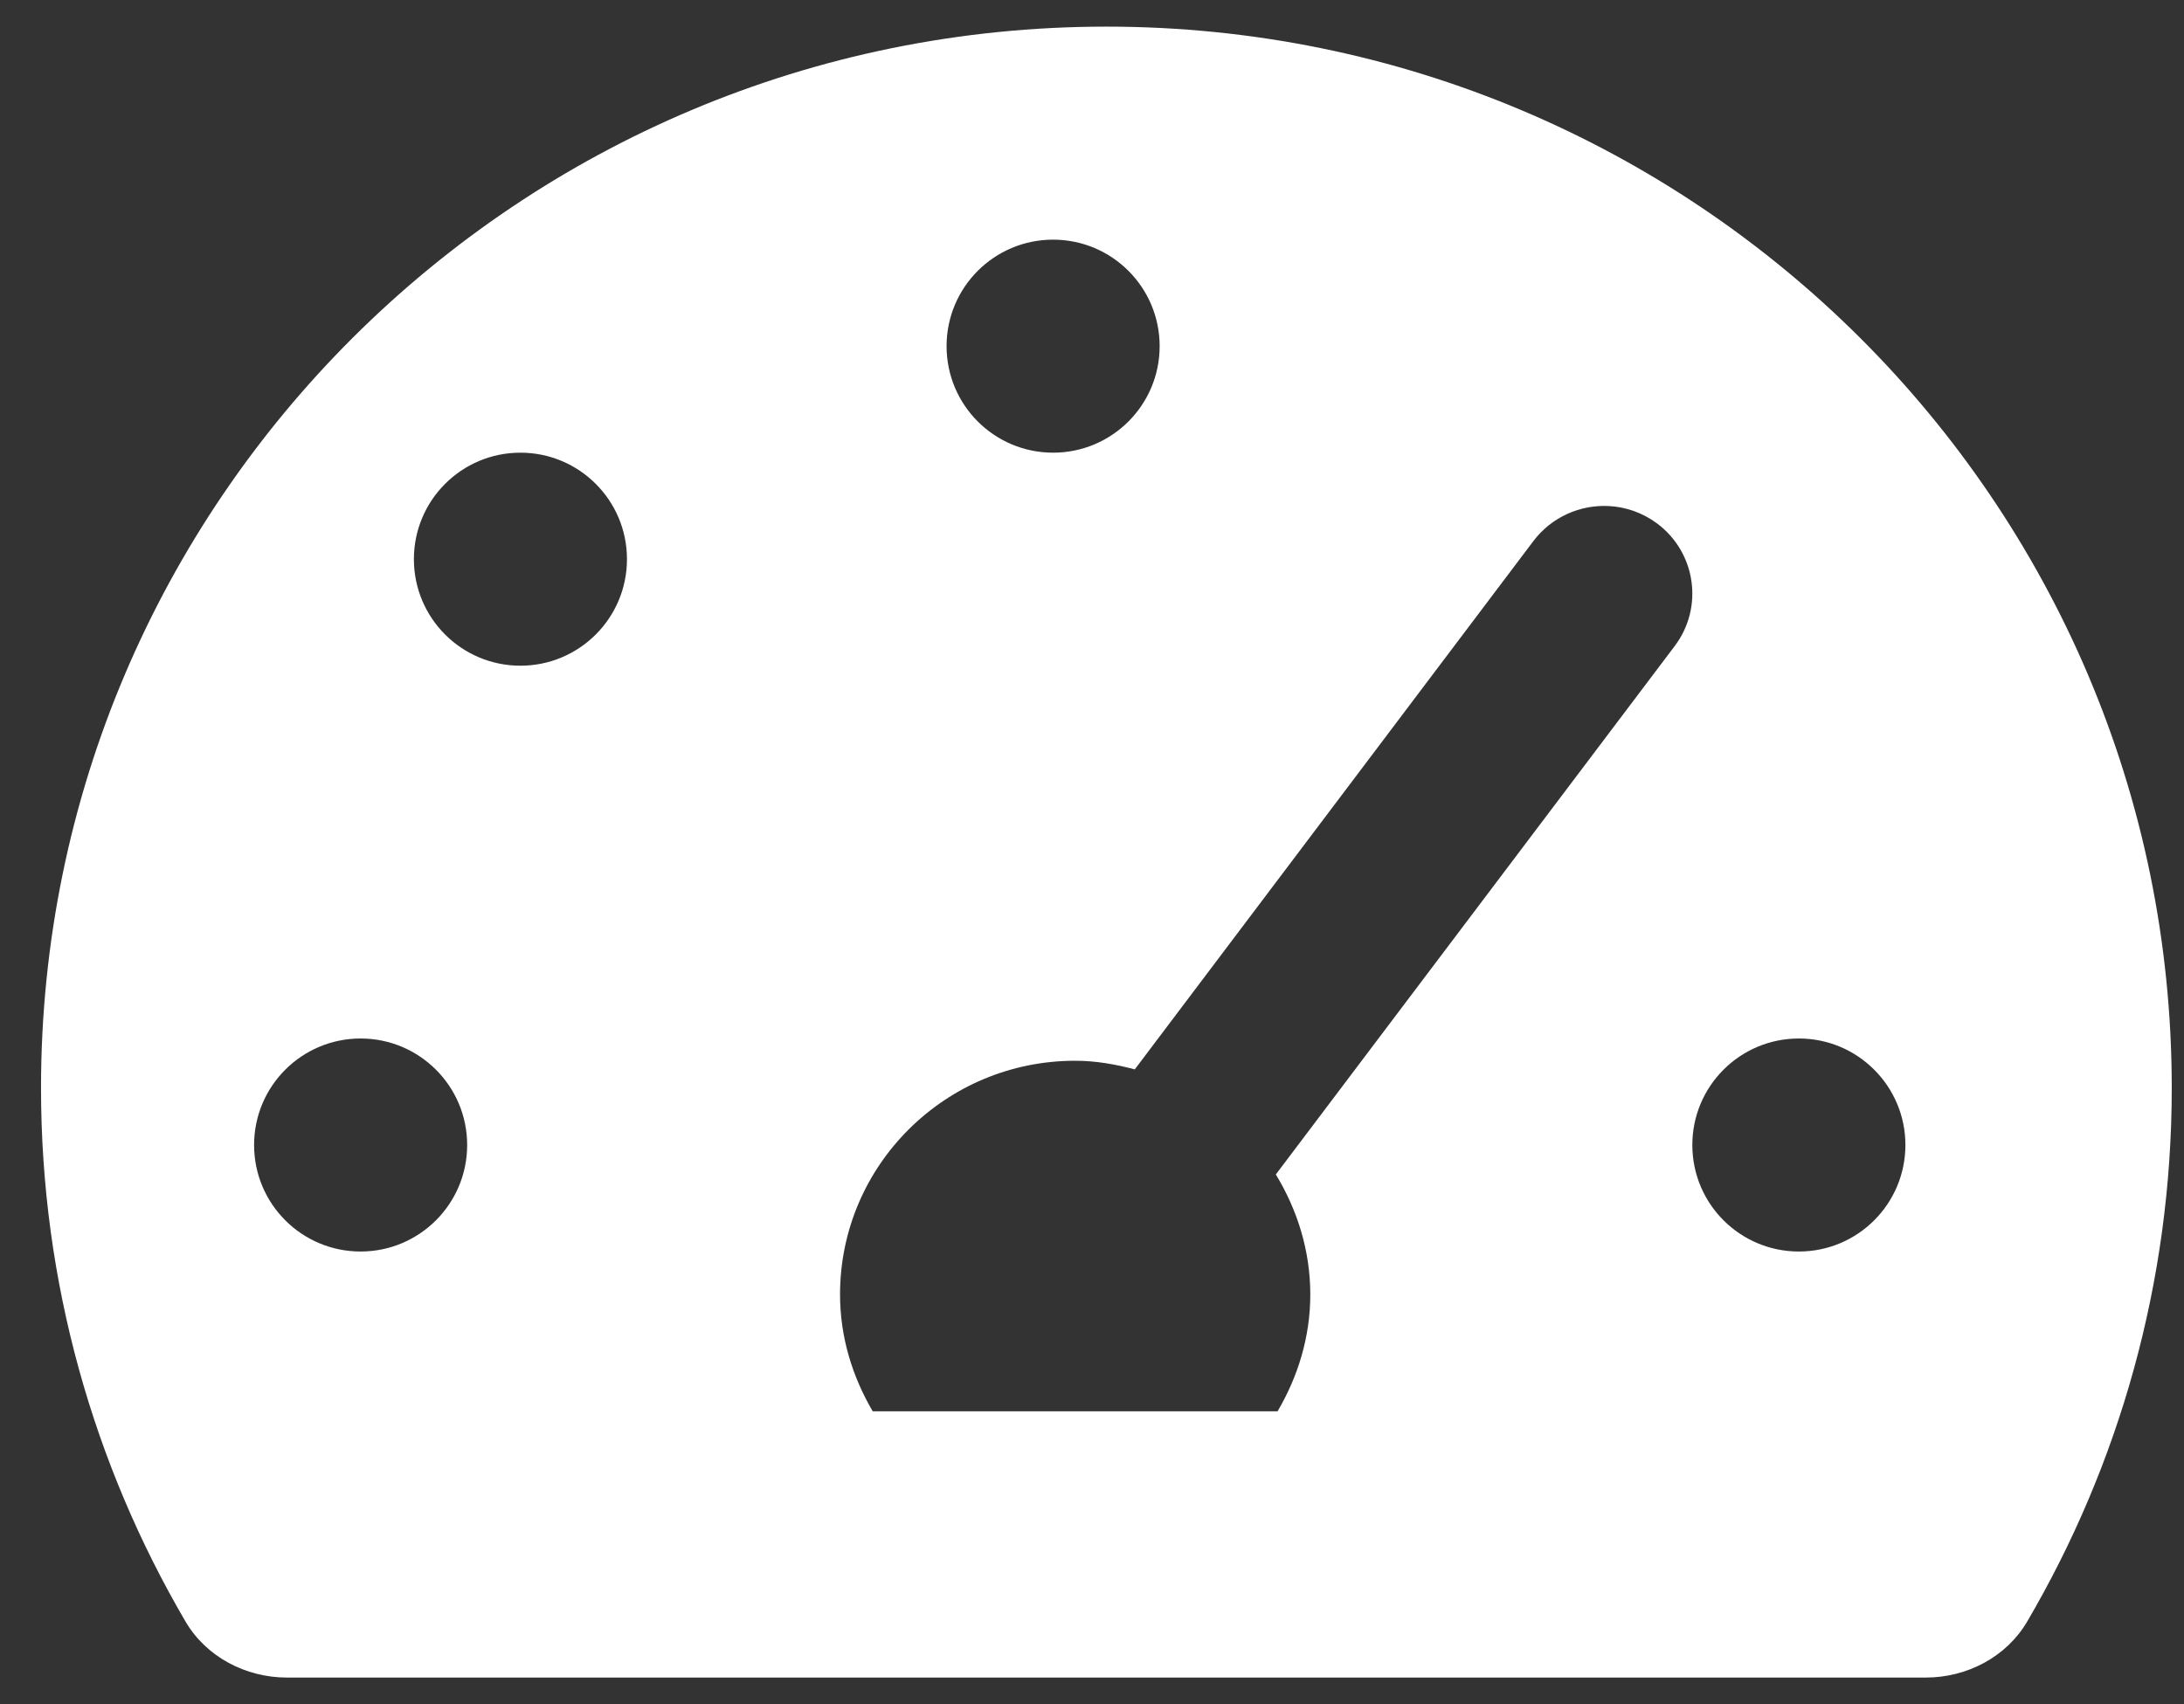 <?xml version="1.0" encoding="UTF-8" standalone="no"?>
<svg
   xmlns:dc="http://purl.org/dc/elements/1.1/"
   xmlns:cc="http://creativecommons.org/ns#"
   xmlns:rdf="http://www.w3.org/1999/02/22-rdf-syntax-ns#"
   xmlns:svg="http://www.w3.org/2000/svg"
   xmlns="http://www.w3.org/2000/svg"
   xmlns:sodipodi="http://sodipodi.sourceforge.net/DTD/sodipodi-0.dtd"
   xmlns:inkscape="http://www.inkscape.org/namespaces/inkscape"
   width="41"
   height="32"
   viewBox="0 0 41 32"
   fill="none"
   version="1.1"
   id="svg14"
   sodipodi:docname="Group.svg"
   inkscape:version="1.0.1 (1.0.1+r74)">
  <rect x="0" y="0" width="41" height="32" fill="#333333" stroke="none"/>
  <defs
     id="defs18" />
  <sodipodi:namedview
     pagecolor="#ffffff"
     bordercolor="#666666"
     borderopacity="1"
     objecttolerance="10"
     gridtolerance="10"
     guidetolerance="10"
     inkscape:pageopacity="0"
     inkscape:pageshadow="2"
     inkscape:window-width="1920"
     inkscape:window-height="1032"
     id="namedview16"
     showgrid="false"
     inkscape:pagecheckerboard="true"
     inkscape:zoom="24.78125"
     inkscape:cx="20.580706"
     inkscape:cy="16"
     inkscape:window-x="0"
     inkscape:window-y="0"
     inkscape:window-maximized="1"
     inkscape:current-layer="svg14" />
  <path
     id="path2"
     style="fill:#ffffff"
     d="M 20.77 0.5 C 9.724 0.5 0.77 9.421 0.77 20.428 C 0.77 24.081 1.76 27.504 3.482 30.447 C 3.872 31.113 4.613 31.5 5.387 31.5 L 36.152 31.5 C 36.926 31.5 37.667 31.113 38.057 30.447 C 39.78 27.504 40.77 24.081 40.77 20.428 C 40.77 9.421 31.815 0.5 20.77 0.5 z M 19.77 4.5 C 20.874 4.5 21.77 5.395 21.77 6.5 C 21.77 7.605 20.874 8.5 19.77 8.5 C 18.665 8.5 17.77 7.605 17.77 6.5 C 17.77 5.395 18.665 4.5 19.77 4.5 z M 9.77 8.5 C 10.874 8.5 11.77 9.395 11.77 10.5 C 11.77 11.605 10.874 12.5 9.77 12.5 C 8.665 12.5 7.77 11.605 7.77 10.5 C 7.77 9.395 8.665 8.5 9.77 8.5 z M 30.197 9.502 C 30.516 9.517 30.833 9.625 31.107 9.828 C 31.838 10.373 31.988 11.403 31.439 12.131 L 23.951 22.053 C 24.352 22.713 24.598 23.479 24.598 24.307 C 24.598 25.11 24.364 25.852 23.984 26.5 L 16.383 26.5 C 16.004 25.852 15.77 25.11 15.77 24.307 C 15.77 21.883 17.746 19.918 20.184 19.918 C 20.573 19.918 20.943 19.985 21.303 20.08 L 28.789 10.156 C 29.133 9.704 29.667 9.476 30.197 9.502 z M 6.77 19.5 C 7.874 19.5 8.77 20.395 8.77 21.5 C 8.77 22.605 7.874 23.5 6.77 23.5 C 5.665 23.5 4.77 22.605 4.77 21.5 C 4.77 20.395 5.665 19.5 6.77 19.5 z M 33.77 19.5 C 34.874 19.5 35.77 20.395 35.77 21.5 C 35.77 22.605 34.874 23.5 33.77 23.5 C 32.665 23.5 31.77 22.605 31.77 21.5 C 31.77 20.395 32.665 19.5 33.77 19.5 z " />
</svg>
